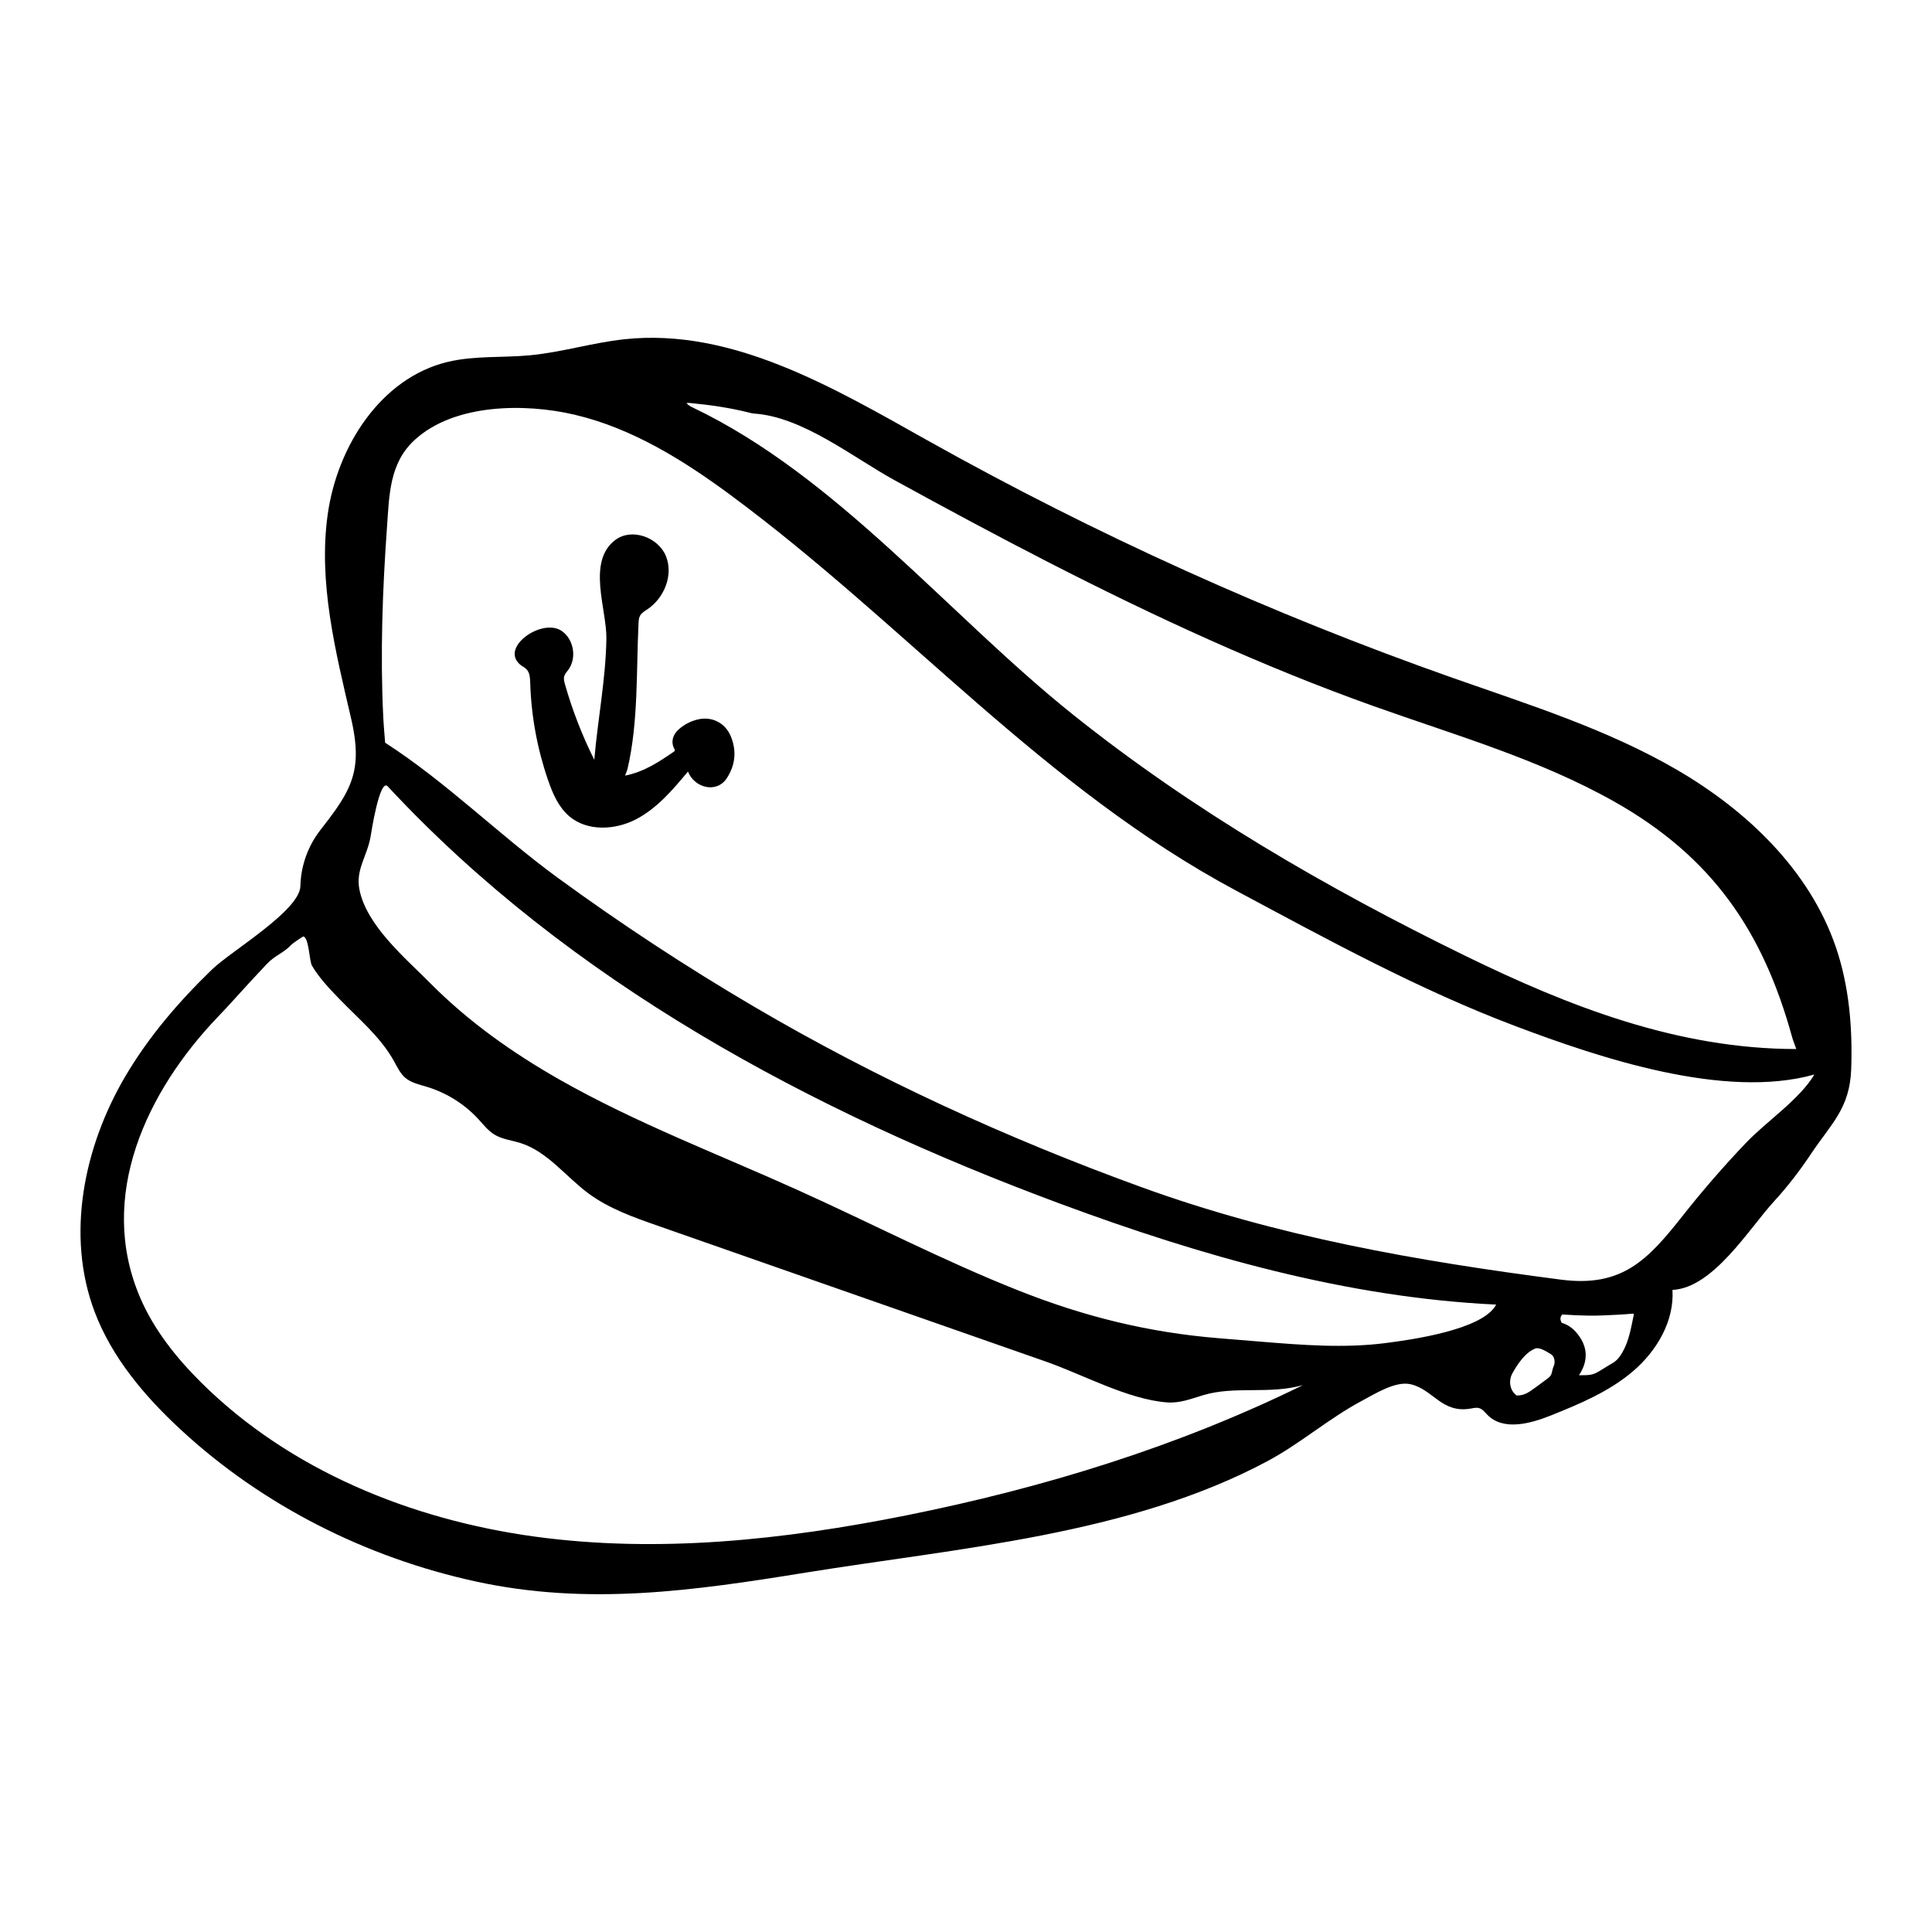 <?xml version="1.0" encoding="utf-8"?>
<!-- Designed by Vexels.com - 2019 All Rights Reserved - https://vexels.com/terms-and-conditions/  -->
<svg version="1.1" id="Capa_1" xmlns="http://www.w3.org/2000/svg" xmlns:xlink="http://www.w3.org/1999/xlink" x="0px" y="0px"
	 viewBox="0 0 1200 1200" enable-background="new 0 0 1200 1200" xml:space="preserve">
<g>
	<path d="M1140.222,588.102c-16.294-47.509-55.036-84.536-98.428-109.829c-43.392-25.293-91.782-40.438-139.159-57.113
		c-112.898-39.737-222.361-89.229-326.768-147.744c-58.634-32.861-121.164-69.856-187.998-62.705
		c-19.799,2.118-39.043,8.123-58.869,9.978c-16.978,1.588-34.329,0.13-50.914,4.097c-41.496,9.924-68.586,52.368-74.528,94.618
		c-5.942,42.25,4.752,84.839,14.42,126.395c2.193,9.429,3.179,17.134,3.001,23.926c-0.44,16.745-7.957,27.936-21.899,45.707
		c-7.773,9.908-12.232,22.371-12.508,34.961c-0.333,15.182-43.106,40.4-54.698,51.588c-20.633,19.915-39.519,41.836-54.088,66.623
		c-25.724,43.768-36.951,98.533-19.06,146.044c10.764,28.585,31.117,52.594,53.537,73.338
		c51.025,47.212,115.222,79.449,183.018,94.246c70.062,15.292,135.624,5.773,205.166-5.462
		c94.791-15.315,200.693-23.282,286.666-69.157c20.556-10.969,38.362-26.73,59.039-37.695c7.703-4.085,20.484-12.211,29.802-10.187
		c14.207,3.087,19.408,18.379,37.667,15.13c1.671-0.297,3.403-0.723,5.039-0.268c2.212,0.615,3.663,2.648,5.281,4.278
		c9.819,9.891,26.388,5.479,39.327,0.297c18.015-7.215,36.268-14.864,51.024-27.469c14.756-12.605,25.708-31.151,24.502-50.52
		c25.284-1.148,47.602-38.099,63.043-54.946c8.449-9.218,16.039-19.091,22.985-29.503c12.545-18.804,24.135-28.232,24.989-52.703
		C1150.708,638.389,1148.545,612.367,1140.222,588.102z M428.617,250.315c12.318,1.179,24.546,2.916,36.566,5.939
		c1.077,0.271,2.173,0.559,3.273,0.631c30.06,1.963,61.599,27.356,87.179,41.388c31.793,17.439,63.726,34.632,95.998,51.171
		c65.386,33.51,132.243,64.422,201.491,89.129c50.603,18.055,102.809,32.954,149.599,59.36
		c60.645,34.225,92.237,80.323,110.324,146.013c0.649,2.357,1.604,4.63,2.66,7.626c-73.363,0-140.856-26.256-205.852-58.021
		c-85.944-42.002-169.237-90.303-243.907-150.095c-76.75-61.459-146.099-147.645-235.851-190.432
		c-1.306-0.623-2.569-1.337-3.752-2.717C427.104,250.306,427.867,250.243,428.617,250.315z M562.849,941.238
		C486.961,956.44,408.81,964.885,332.128,954.4c-76.682-10.484-152.211-41.127-207.134-95.657
		c-15.415-15.305-29.255-32.607-37.853-52.555c-27.247-63.213,4.215-128.692,48.163-174.555c6.919-7.221,13.546-14.72,20.323-22.077
		c3.265-3.544,6.563-7.059,9.867-10.566c5.76-6.115,10.121-6.491,15.898-12.59c0.382-0.404,6.681-4.854,7.109-4.739
		c3.427,0.916,3.594,15.281,5.275,18.133c4.499,7.631,10.691,14.11,16.794,20.452c11.949,12.418,25.607,23.523,34.115,38.803
		c2.03,3.645,3.808,7.582,6.964,10.309c3.728,3.221,8.791,4.265,13.506,5.693c12.213,3.698,23.401,10.725,32.036,20.12
		c3.103,3.376,5.957,7.114,9.866,9.511c4.814,2.952,10.659,3.533,16.048,5.217c16.942,5.294,28.214,20.893,42.5,31.429
		c12.728,9.387,27.906,14.742,42.834,19.967c25.409,8.893,50.819,17.786,76.228,26.68c23.841,8.344,47.681,16.688,71.522,25.032
		c21.949,7.682,43.897,15.364,65.845,23.046c9.228,3.23,18.455,6.459,27.683,9.689c22.919,8.022,50.71,23.387,74.945,25.303
		c8.186,0.647,14.937-2.172,22.66-4.478c19.894-5.941,40.852-0.294,61.978-6.255C731.491,898.58,647.869,924.208,562.849,941.238z
		 M929.155,810.566c-8.431,15.463-52.73,21.614-68.65,23.647c-25.567,3.265-51.532,1.235-77.105-0.858
		c-8.781-0.719-17.563-1.438-26.344-2.156c-43.89-3.593-83.581-13.414-124.508-29.655c-46.627-18.503-91.195-41.673-136.878-62.303
		c-49.674-22.432-100.892-41.804-148.265-68.758c-28.997-16.499-56.584-36.005-80.11-59.767
		c-15.381-15.534-39.655-35.761-44.07-58.3c-2.432-12.418,4.977-20.836,7.003-33.033c0.169-1.019,5.532-36.406,10.591-30.962
		c112.641,121.226,262.808,201.814,417.971,259.33c87.127,32.297,177.686,58.181,270.503,62.556
		C929.248,810.394,929.202,810.481,929.155,810.566z M965.084,848.419c-1.521,3.374-0.563,5.433-3.695,7.698
		c-3.691,2.669-7.276,5.492-11.052,8.034c-2.344,1.578-4.978,2.694-8.351,2.605c-4.811-3.592-4.758-9.917-2.705-13.597
		c3.207-5.747,7.92-12.985,14.218-15.535c2.702-1.094,7.204,1.984,9.742,3.423C965.531,842.345,966.153,846.049,965.084,848.419z
		 M1007.646,840.055c-1.567,2.705-3.379,5.111-6.195,6.689c-2.795,1.566-5.452,3.377-8.226,4.983
		c-3.871,2.24-5.284,2.494-12.496,2.472c6.496-9.773,5.108-18.944-1.933-26.881c-2.602-2.933-5.584-4.728-8.791-5.684
		c-1.289-2.275-0.836-3.952,0.353-5.184c5.449,0.404,10.921,0.609,16.381,0.714c6.164,0.118,12.343-0.317,18.511-0.585
		c3.062-0.133,6.117-0.444,9.175-0.674c0.135,0.185,0.414,0.405,0.381,0.559C1013.11,824.536,1011.879,832.748,1007.646,840.055z
		 M1084.449,709.866c-13.799,14.464-26.917,29.577-39.298,45.272c-21.692,27.501-37.683,44.591-75.561,39.678
		c-89.541-11.614-175.715-26.613-260.808-57.524c-83.282-30.253-164.177-67.231-240.605-112.14
		c-41.894-24.618-82.564-51.32-121.799-79.986c-36.385-26.583-69.412-59.591-107.172-83.857c-0.388-5.274-0.918-10.807-1.178-16.352
		c-1.894-39.144-0.457-78.595,2.348-117.659c1.427-19.874,1.463-39.585,17.123-53.999c24.671-22.709,68.559-22.935,99.277-15.748
		c35.7,8.352,67.609,28.217,97.092,50.011c108.182,79.966,194.288,181.7,314.257,245.824
		c56.658,30.284,113.247,61.374,173.49,84.081c52.154,19.658,129.434,45.607,185.318,29.936
		C1117.651,683.002,1097.322,696.372,1084.449,709.866z"/>
	<path d="M433.414,446.869c-4.246,0.999-8.082,2.966-11.463,5.812c-4.231,3.562-5.516,8.509-2.869,12.859
		c0.102,0.169-0.011,0.469-0.04,0.993c-9.294,6.363-18.682,12.84-30.809,15.219c0.685-1.865,1.278-3.079,1.575-4.363
		c6.741-29.048,5.349-60.54,6.796-90.34c0.075-1.543,0.165-3.142,0.884-4.51c0.975-1.854,2.913-2.948,4.652-4.115
		c10.503-7.048,16.273-21.427,11.439-33.116s-21.247-17.544-31.364-9.952c-17.882,13.42-5.306,42.957-5.581,61.309
		c-0.378,25.261-5.392,50.151-7.501,75.271c-7.521-15.03-13.63-30.767-18.223-46.934c-0.459-1.615-0.904-3.332-0.457-4.951
		c0.423-1.53,1.575-2.727,2.519-4.002c5.459-7.371,3.411-19.148-4.216-24.243c-12.059-8.056-38.322,10.086-25.757,20.947
		c1.227,1.06,2.795,1.689,3.94,2.838c0.285,0.286,0.535,0.593,0.754,0.918c1.43,2.121,1.558,5.002,1.638,7.633
		c0.624,20.595,4.391,41.091,11.131,60.562c2.856,8.25,6.471,16.641,13.124,22.294c11.2,9.517,28.465,8.645,41.501,1.857
		c13.036-6.789,22.81-18.359,32.232-29.64c3.969,10.172,17.817,13.861,24.175,4.054c5.244-8.107,6.136-16.892,2.45-25.866
		C450.484,448.976,442.232,444.794,433.414,446.869z"/>
</g>
</svg>
